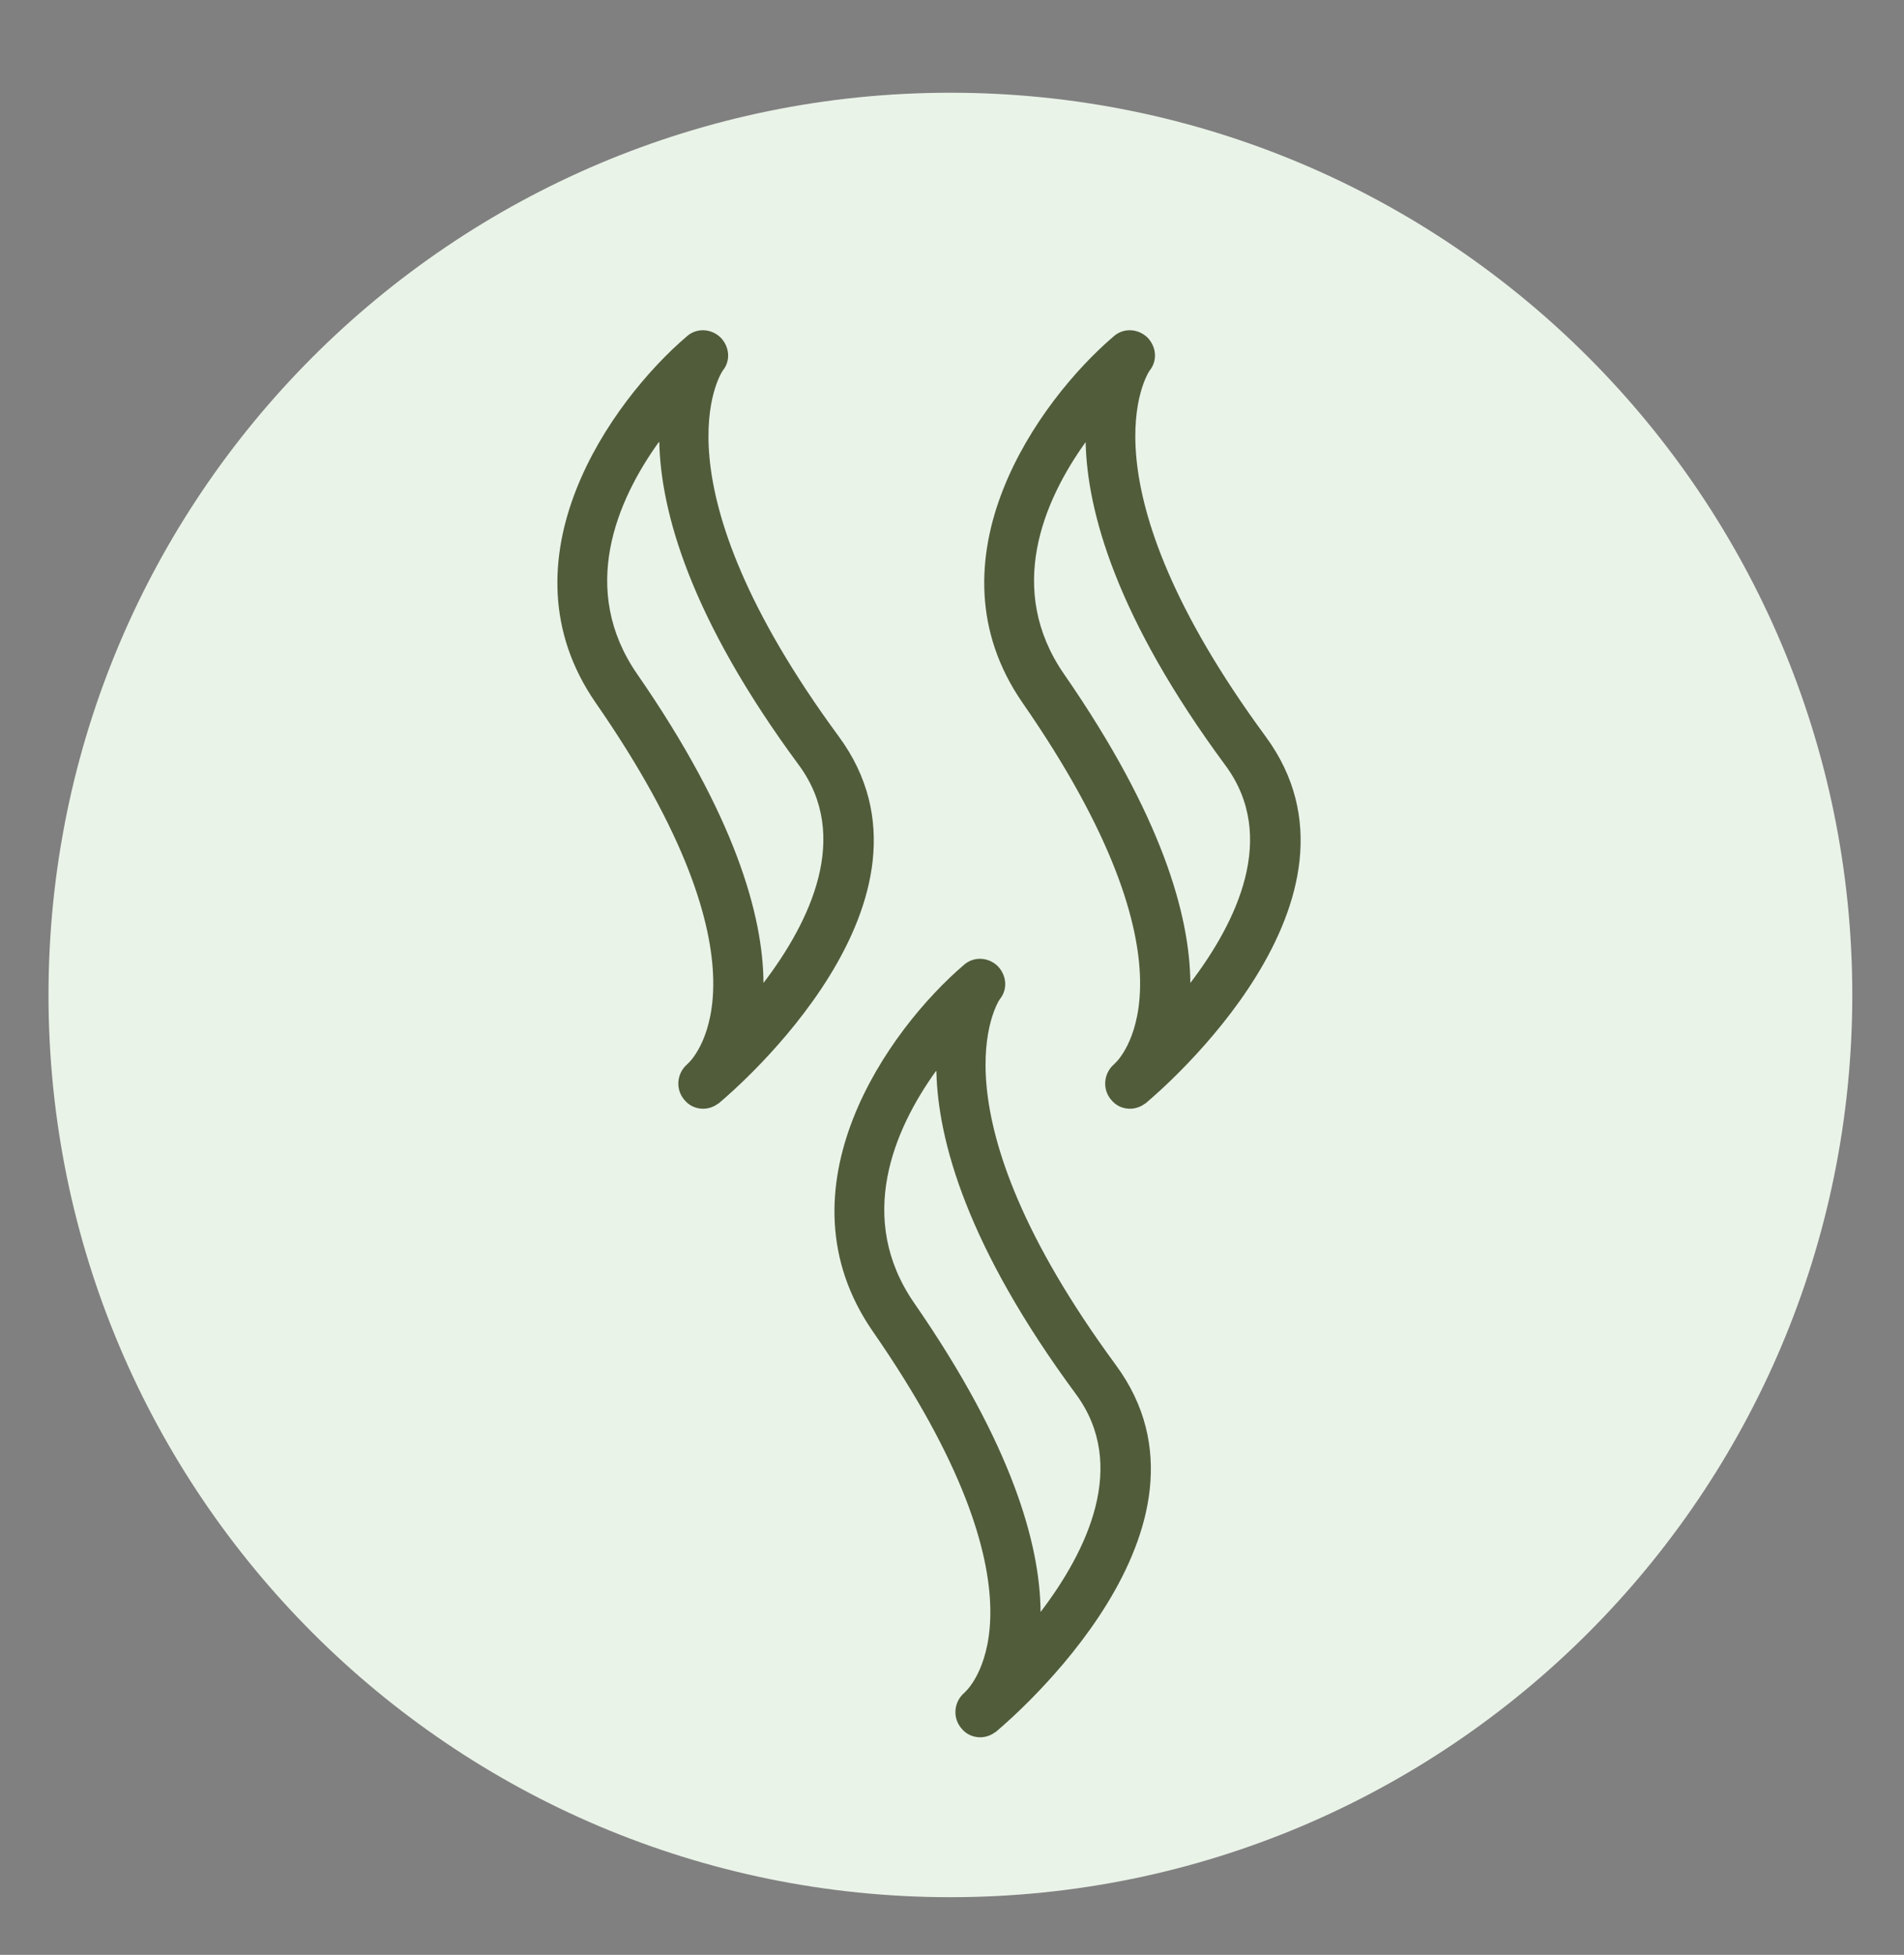 <svg xmlns="http://www.w3.org/2000/svg" fill="none" viewBox="0 0 38 39" height="39" width="38">
<rect x="0" y="0" width="38" height="39" fill="#808080" stroke="none"/>
<g clip-path="url(#clip0_4077_10896)">
<path fill="#EAF3E8" d="M18.968 37.85C28.909 37.85 36.968 29.791 36.968 19.85C36.968 9.909 28.909 1.85 18.968 1.85C9.027 1.85 0.968 9.909 0.968 19.85C0.968 29.791 9.027 37.85 18.968 37.85Z"></path>
<path fill="#515C3B" d="M14.038 22.12C13.888 22.12 13.748 22.06 13.648 21.93C13.478 21.72 13.508 21.41 13.718 21.23C13.718 21.23 13.718 21.23 13.738 21.21C13.878 21.08 15.538 19.28 11.888 14.02C9.918 11.17 12.208 7.99 13.708 6.71C13.898 6.54 14.188 6.55 14.378 6.73C14.558 6.91 14.588 7.19 14.428 7.39C14.388 7.44 12.988 9.59 16.738 14.69C19.128 17.93 14.668 21.74 14.358 22C14.348 22.01 14.338 22.02 14.328 22.02C14.238 22.09 14.128 22.12 14.028 22.12H14.038ZM13.148 8.82C12.308 9.99 11.548 11.76 12.718 13.45C14.678 16.28 15.228 18.27 15.238 19.61C16.168 18.39 16.988 16.69 15.948 15.27C13.768 12.32 13.188 10.2 13.158 8.82H13.148Z"></path>
<path fill="#515C3B" d="M22.557 22.12C22.407 22.12 22.267 22.06 22.167 21.93C21.997 21.72 22.027 21.41 22.237 21.23C22.237 21.23 22.237 21.23 22.257 21.21C22.397 21.08 24.057 19.28 20.407 14.02C18.437 11.17 20.727 7.99 22.227 6.71C22.417 6.54 22.707 6.55 22.897 6.73C23.077 6.91 23.107 7.19 22.947 7.39C22.907 7.44 21.507 9.59 25.257 14.69C27.647 17.93 23.187 21.74 22.877 22C22.867 22.01 22.857 22.02 22.847 22.02C22.757 22.09 22.647 22.12 22.547 22.12H22.557ZM21.667 8.82C20.827 9.99 20.067 11.76 21.237 13.45C23.197 16.28 23.747 18.27 23.757 19.61C24.687 18.39 25.507 16.69 24.457 15.27C22.277 12.32 21.697 10.2 21.667 8.82Z"></path>
<path fill="#515C3B" d="M19.568 34.66C19.418 34.66 19.278 34.6 19.178 34.47C19.008 34.26 19.038 33.95 19.248 33.77C19.248 33.77 19.248 33.77 19.268 33.75C19.408 33.62 21.068 31.82 17.418 26.56C15.448 23.71 17.738 20.53 19.238 19.25C19.428 19.08 19.718 19.09 19.908 19.27C20.088 19.45 20.118 19.73 19.958 19.93C19.918 19.98 18.518 22.13 22.268 27.23C24.658 30.47 20.198 34.28 19.888 34.54C19.878 34.55 19.868 34.56 19.858 34.56C19.768 34.63 19.658 34.66 19.558 34.66H19.568ZM18.678 21.37C17.838 22.54 17.078 24.31 18.248 26C20.208 28.83 20.758 30.82 20.768 32.16C21.698 30.94 22.518 29.24 21.478 27.82C19.298 24.87 18.718 22.75 18.688 21.37H18.678Z"></path>
</g>
<defs>
<clipPath id="clip0_4077_10896">
<rect transform="translate(0.298 0.92)" fill="white" height="37.76" width="37.34"></rect>
</clipPath>
</defs>
</svg>
